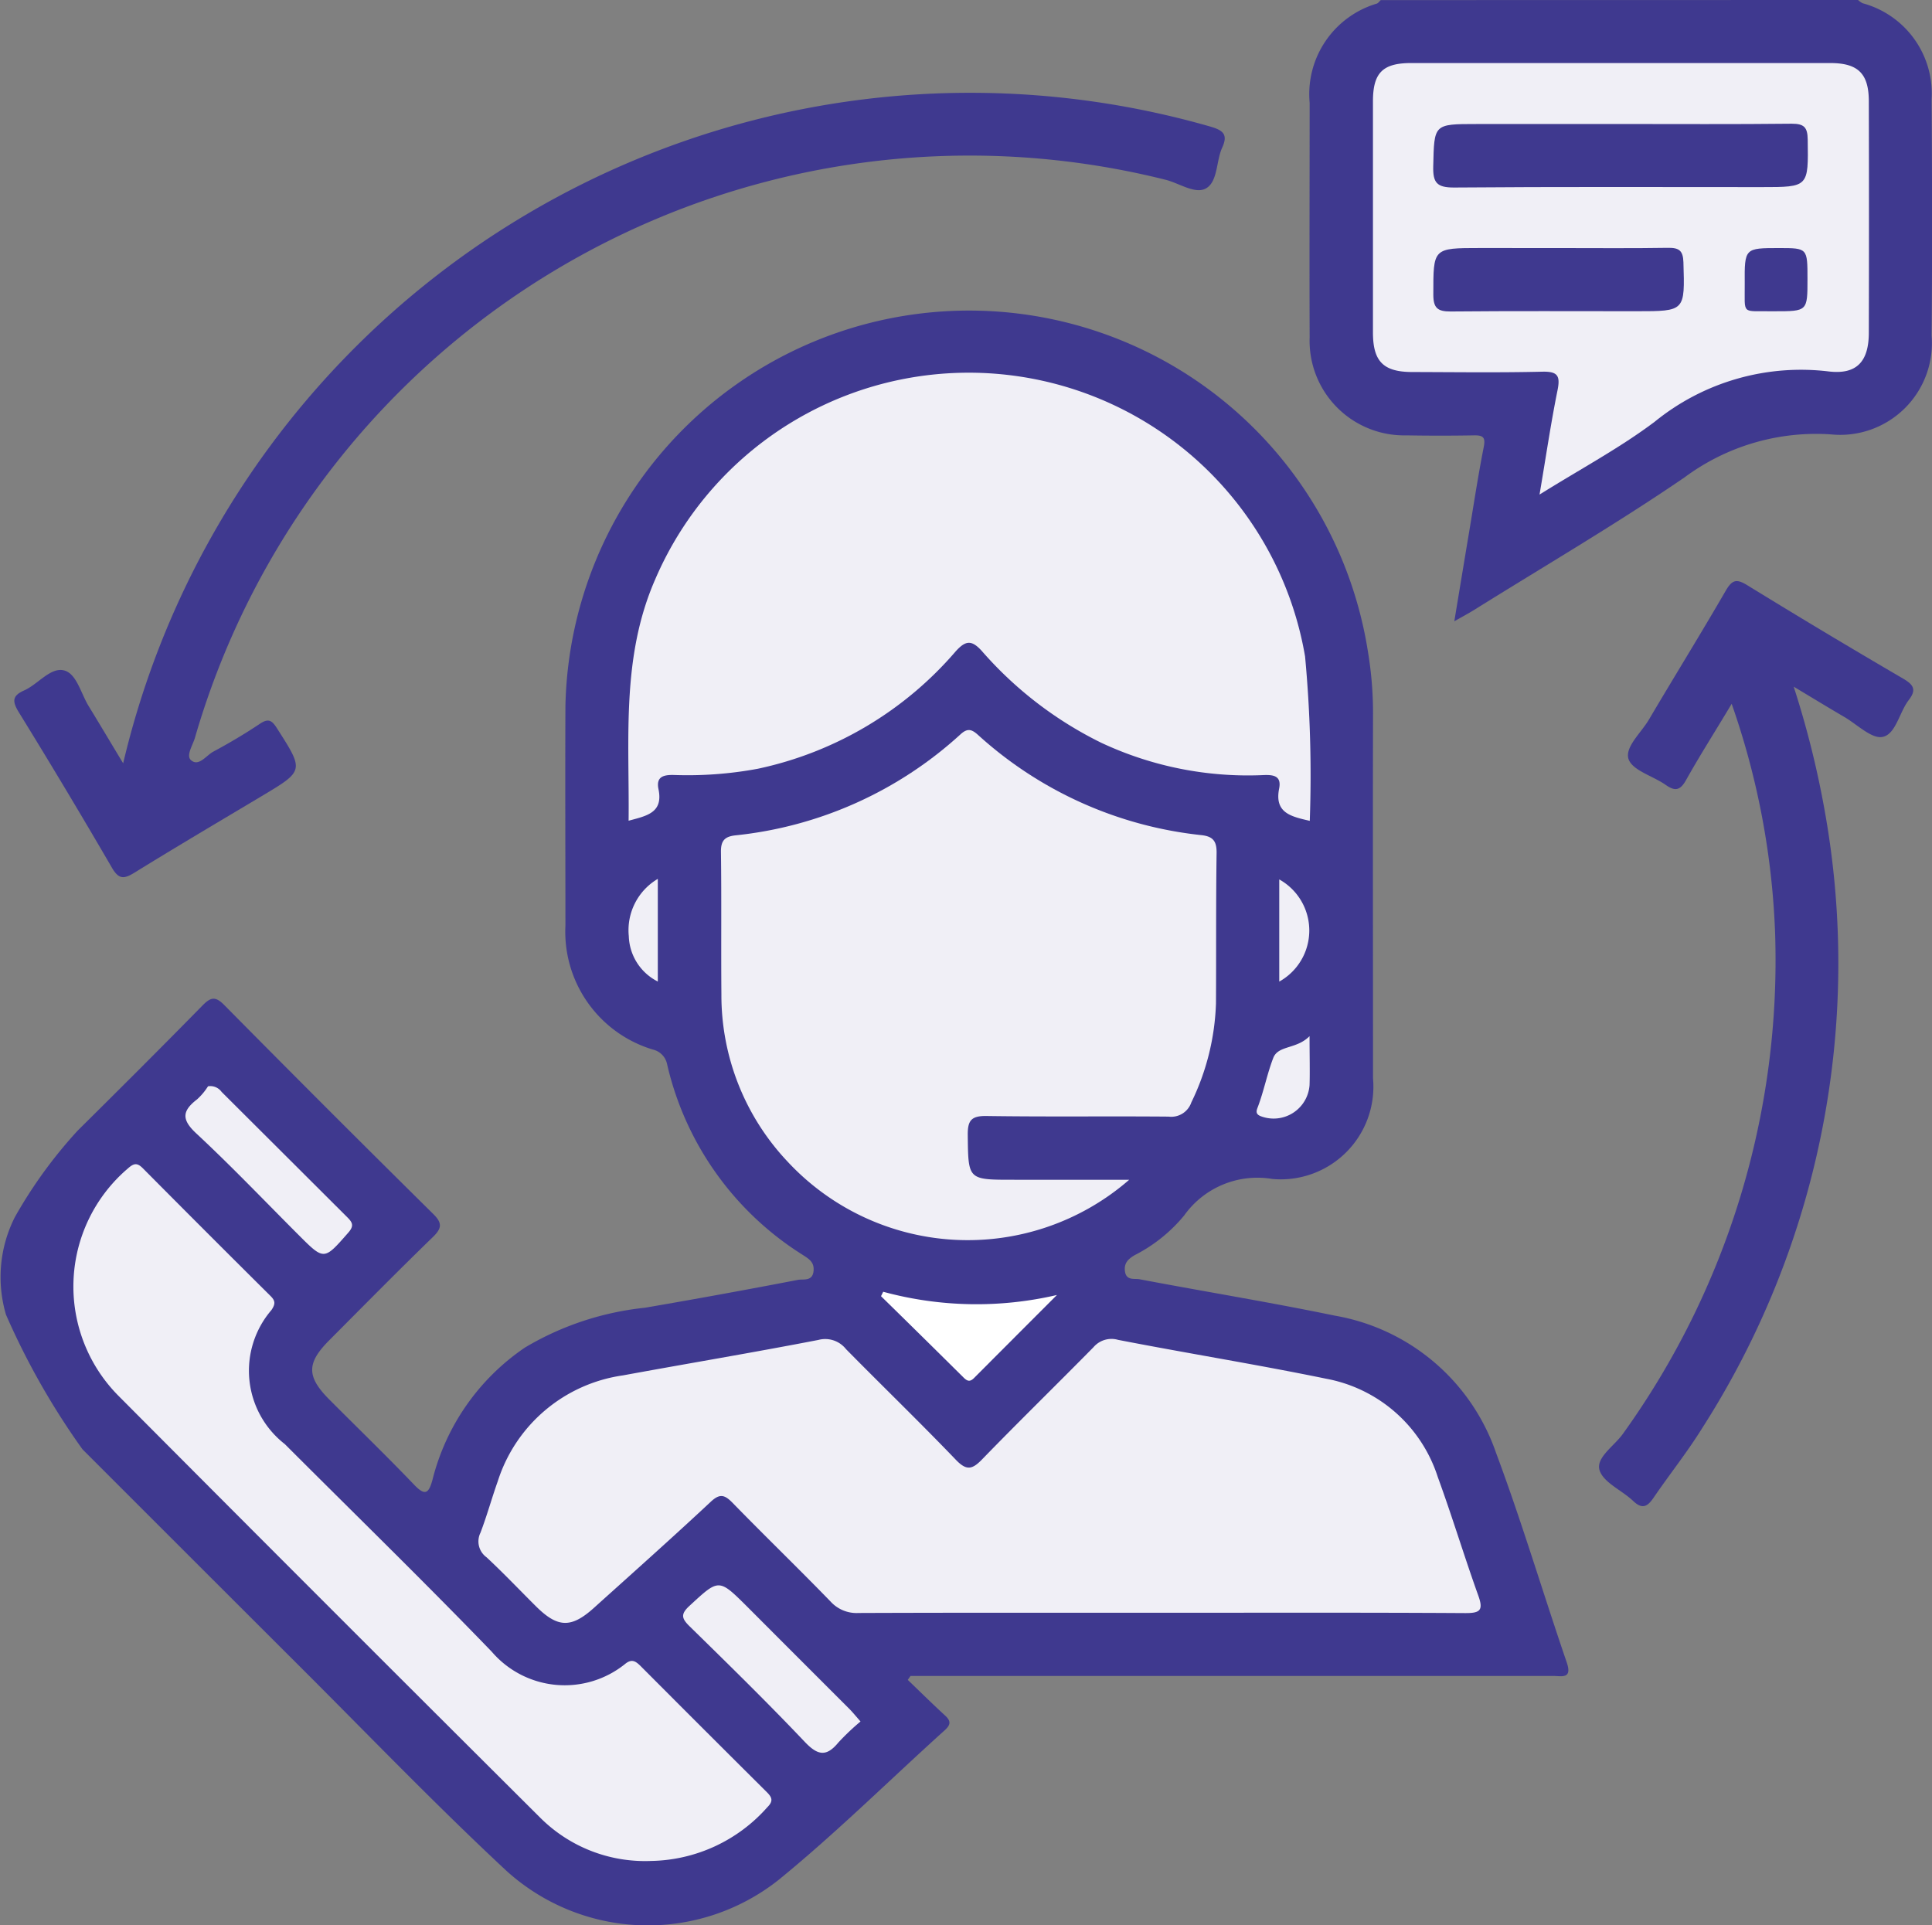 <svg xmlns="http://www.w3.org/2000/svg" width="59.939" height="59.735" viewBox="0 0 59.939 59.735">
  <rect x="0" y="0" width="59.939" height="59.735" fill="#808080" stroke="none"/>
  <g id="Group_1122" data-name="Group 1122" transform="translate(-131.314 -148.236)">
    <path id="Path_4594" data-name="Path 4594" d="M131.5,239.448a4.124,4.124,0,0,1,.273-3.024,14.423,14.423,0,0,1,1.954-2.691c1.3-1.287,2.591-2.575,3.87-3.879.257-.262.4-.292.677-.011q3.217,3.255,6.472,6.471c.3.293.278.453-.009.731-1.087,1.055-2.152,2.135-3.221,3.209-.693.7-.689,1.118.014,1.825.878.881,1.772,1.746,2.632,2.644.336.351.451.278.568-.148a7.022,7.022,0,0,1,2.87-4.108,9.11,9.11,0,0,1,3.721-1.235q2.378-.408,4.748-.865c.166-.032.458.059.486-.284.023-.271-.149-.368-.332-.488a9.492,9.492,0,0,1-4.212-5.916.585.585,0,0,0-.444-.458,3.817,3.817,0,0,1-2.711-3.844c0-2.273-.01-4.547,0-6.82a12.526,12.526,0,0,1,24.9-1.664,11.57,11.57,0,0,1,.155,1.973c-.008,3.75,0,7.5,0,11.25a2.875,2.875,0,0,1-3.12,3.121,2.788,2.788,0,0,0-2.739,1.132,4.826,4.826,0,0,1-1.537,1.232c-.2.119-.334.245-.3.5.039.3.3.217.453.247,2.018.383,4.047.713,6.058,1.129a6.452,6.452,0,0,1,5,4.252c.8,2.14,1.451,4.334,2.193,6.5.184.536-.158.426-.432.426q-8.6,0-17.2,0h-2.725l-.085.123c.383.367.76.741,1.152,1.1.185.169.189.283,0,.457-1.717,1.548-3.363,3.182-5.152,4.642a6.532,6.532,0,0,1-8.46-.284c-2.216-2.065-4.318-4.254-6.464-6.394-2.229-2.223-6.68-6.675-6.68-6.675A22.982,22.982,0,0,1,131.5,239.448Z" transform="translate(0 -50.423)" fill="#3f398f"/>
    <path id="Path_4595" data-name="Path 4595" d="M400,148.236a.659.659,0,0,0,.14.1,2.9,2.9,0,0,1,2.142,2.973c.016,2.447.022,4.9,0,7.343a2.845,2.845,0,0,1-3.122,3.061,6.843,6.843,0,0,0-4.538,1.33c-2.128,1.456-4.36,2.758-6.548,4.125-.161.1-.33.189-.6.343.164-.988.31-1.877.459-2.765s.28-1.761.453-2.635c.06-.3-.01-.373-.3-.368q-1.049.018-2.1,0a2.934,2.934,0,0,1-3-3.036c-.009-2.428,0-4.856,0-7.285a2.928,2.928,0,0,1,2.086-3.075c.047-.019.08-.071.12-.108Z" transform="translate(-211.041)" fill="#3f398f"/>
    <path id="Path_4596" data-name="Path 4596" d="M135.891,186.932a27,27,0,0,1,33.721-19.756c.41.117.562.249.375.657s-.133,1.046-.494,1.258c-.334.2-.833-.155-1.259-.262a25.019,25.019,0,0,0-30.116,17.311c-.067.233-.289.559-.117.7.238.2.465-.15.686-.269.495-.266.981-.553,1.448-.866.268-.179.374-.1.528.142.842,1.317.849,1.313-.468,2.1s-2.636,1.564-3.939,2.37c-.326.2-.492.237-.713-.144q-1.419-2.44-2.9-4.841c-.2-.332-.184-.5.173-.659.436-.192.825-.737,1.25-.62.387.107.517.727.763,1.119C135.163,185.716,135.486,186.264,135.891,186.932Z" transform="translate(-0.756 -15.015)" fill="#3f398f"/>
    <path id="Path_4597" data-name="Path 4597" d="M443.077,264.408c-.5.838-.982,1.591-1.416,2.367-.182.325-.342.352-.63.149-.394-.277-1.033-.448-1.153-.8-.125-.373.4-.825.639-1.239.788-1.336,1.606-2.655,2.384-4,.2-.34.341-.352.661-.156q2.4,1.476,4.839,2.9c.323.19.415.344.169.663-.293.381-.4,1.057-.808,1.142-.339.072-.794-.388-1.193-.62-.478-.279-.951-.568-1.568-.938a29.044,29.044,0,0,1,.962,3.849,26.726,26.726,0,0,1-3.809,19.168c-.46.74-1.008,1.425-1.5,2.146-.19.279-.352.369-.634.1-.349-.333-.932-.574-1.044-.961s.461-.747.727-1.122a25.156,25.156,0,0,0,4.722-15.519A24.158,24.158,0,0,0,443.077,264.408Z" transform="translate(-258.039 -94.336)" fill="#3f398f"/>
    <path id="Path_4598" data-name="Path 4598" d="M251.275,234.326c.028-2.548-.232-5.068.823-7.483a10.585,10.585,0,0,1,20.164,2.387,39.7,39.7,0,0,1,.146,5.1c-.581-.135-1.1-.243-.951-1,.08-.4-.179-.432-.487-.42a10.718,10.718,0,0,1-5.026-1,11.829,11.829,0,0,1-3.715-2.855c-.316-.347-.5-.319-.8.009a11.147,11.147,0,0,1-6.142,3.649,11.906,11.906,0,0,1-2.606.194c-.325-.008-.557.053-.48.436C252.358,234.085,251.831,234.175,251.275,234.326Z" transform="translate(-100.459 -60.627)" fill="#f0eff6"/>
    <path id="Path_4599" data-name="Path 4599" d="M243.476,415.652c-3.128,0-6.256-.005-9.384.007a1.088,1.088,0,0,1-.866-.354c-1-1.031-2.035-2.031-3.039-3.061-.25-.257-.4-.3-.686-.029-1.192,1.114-2.413,2.2-3.624,3.291-.7.628-1.118.616-1.793-.055-.51-.507-1.005-1.029-1.531-1.519a.608.608,0,0,1-.19-.763c.2-.523.349-1.068.538-1.6a4.783,4.783,0,0,1,3.885-3.282c2.021-.371,4.047-.709,6.063-1.1a.822.822,0,0,1,.855.286c1.132,1.149,2.292,2.27,3.408,3.433.335.349.511.3.818-.017,1.136-1.171,2.305-2.311,3.45-3.474a.734.734,0,0,1,.764-.23c2.149.418,4.313.765,6.457,1.206a4.5,4.5,0,0,1,3.462,3.049c.445,1.218.82,2.462,1.258,3.682.163.453.055.542-.4.54C249.772,415.643,246.624,415.652,243.476,415.652Z" transform="translate(-76.143 -217.38)" fill="#f0eff6"/>
    <path id="Path_4600" data-name="Path 4600" d="M281.823,303.353a7.631,7.631,0,0,1-10.6-.566,7.517,7.517,0,0,1-2.051-5.177c-.013-1.476.006-2.952-.014-4.428-.005-.35.116-.478.45-.515a12.208,12.208,0,0,0,6.987-3.139c.211-.19.339-.155.532.017a12.213,12.213,0,0,0,6.937,3.115c.364.04.476.191.471.555-.022,1.553-.01,3.107-.019,4.66a7.55,7.55,0,0,1-.765,3.078.658.658,0,0,1-.706.44c-1.884-.016-3.768.009-5.651-.019-.474-.007-.584.145-.579.593.016,1.385,0,1.385,1.4,1.385Z" transform="translate(-115.477 -118.514)" fill="#f0eff6"/>
    <path id="Path_4601" data-name="Path 4601" d="M161.891,394.973a4.6,4.6,0,0,1-3.465-1.365q-6.547-6.518-13.063-13.067a4.812,4.812,0,0,1,.3-7.058c.194-.172.294-.165.464.006q1.971,1.986,3.956,3.957c.153.152.152.249.028.435a2.885,2.885,0,0,0,.415,4.16c2.142,2.144,4.315,4.259,6.419,6.44a2.983,2.983,0,0,0,4.128.388c.209-.176.33-.1.485.052q1.954,1.961,3.917,3.913c.165.164.215.278.02.472A4.922,4.922,0,0,1,161.891,394.973Z" transform="translate(-10.375 -189.001)" fill="#f0eff6"/>
    <path id="Path_4602" data-name="Path 4602" d="M267.368,459.012a7.449,7.449,0,0,0-.685.65c-.372.453-.641.408-1.044-.017-1.162-1.225-2.37-2.406-3.576-3.588-.251-.246-.278-.378,0-.634.917-.845.9-.857,1.8.038q1.583,1.587,3.17,3.172C267.136,458.739,267.231,458.857,267.368,459.012Z" transform="translate(-109.357 -257.367)" fill="#f0eff6"/>
    <path id="Path_4603" data-name="Path 4603" d="M166.334,358.276a.432.432,0,0,1,.421.174q1.956,1.95,3.91,3.9c.17.169.19.274.016.472-.75.855-.742.862-1.535.069-1.055-1.055-2.085-2.137-3.177-3.153-.465-.433-.438-.7.027-1.058A1.938,1.938,0,0,0,166.334,358.276Z" transform="translate(-28.566 -176.338)" fill="#f0eff6"/>
    <path id="Path_4604" data-name="Path 4604" d="M300.186,398.014a11.012,11.012,0,0,0,5.39.1q-1.285,1.285-2.568,2.572c-.128.13-.211.106-.328-.01q-1.277-1.266-2.562-2.525Z" transform="translate(-141.471 -209.701)" fill="#fff"/>
    <path id="Path_4605" data-name="Path 4605" d="M374.381,348.6c0,.636.014,1.079,0,1.52a1.118,1.118,0,0,1-1.512.964c-.167-.063-.14-.163-.1-.268.192-.5.294-1.041.485-1.538C373.407,348.876,373.971,349.014,374.381,348.6Z" transform="translate(-202.439 -168.217)" fill="#f0eff6"/>
    <path id="Path_4606" data-name="Path 4606" d="M252.2,318.181v3.185a1.634,1.634,0,0,1-.9-1.409A1.848,1.848,0,0,1,252.2,318.181Z" transform="translate(-100.478 -142.678)" fill="#f0eff6"/>
    <path id="Path_4607" data-name="Path 4607" d="M377.127,318.282a1.814,1.814,0,0,1,0,3.17v-3.17Z" transform="translate(-206.125 -142.762)" fill="#f0eff6"/>
    <path id="Path_4608" data-name="Path 4608" d="M400.41,173.812c.2-1.178.351-2.212.558-3.235.093-.458,0-.589-.479-.577-1.34.032-2.681.013-4.022.01-.9,0-1.224-.325-1.225-1.225q0-3.585,0-7.17c0-.887.3-1.19,1.184-1.191q6.5,0,13,0c.867,0,1.2.325,1.2,1.192q.009,3.585,0,7.17c0,.886-.364,1.311-1.245,1.206a7.19,7.19,0,0,0-5.4,1.562C402.9,172.367,401.695,173.009,400.41,173.812Z" transform="translate(-221.333 -10.232)" fill="#f0eff6"/>
    <path id="Path_4609" data-name="Path 4609" d="M412.674,172.168c1.785,0,3.57.011,5.354-.009.387,0,.489.115.495.49.021,1.477.033,1.477-1.435,1.477-3.182,0-6.364-.013-9.545.013-.526,0-.65-.151-.638-.654.031-1.316.007-1.316,1.345-1.316Z" transform="translate(-231.126 -20.085)" fill="#3f398f"/>
    <path id="Path_4610" data-name="Path 4610" d="M410.819,196.166c1.127,0,2.253.011,3.38-.007.34-.005.471.078.482.447.046,1.52.059,1.52-1.458,1.52-1.923,0-3.846-.01-5.769.008-.4,0-.531-.107-.532-.521,0-1.448-.018-1.448,1.45-1.448Z" transform="translate(-231.14 -40.234)" fill="#3f398f"/>
    <path id="Path_4611" data-name="Path 4611" d="M469.074,197.16c0,1,0,1-1.023,1h-.058c-.991-.016-.858.135-.866-.856-.008-1.105,0-1.105,1.07-1.105C469.074,196.2,469.074,196.2,469.074,197.16Z" transform="translate(-281.684 -40.267)" fill="#3f398f"/>
  </g>
</svg>
